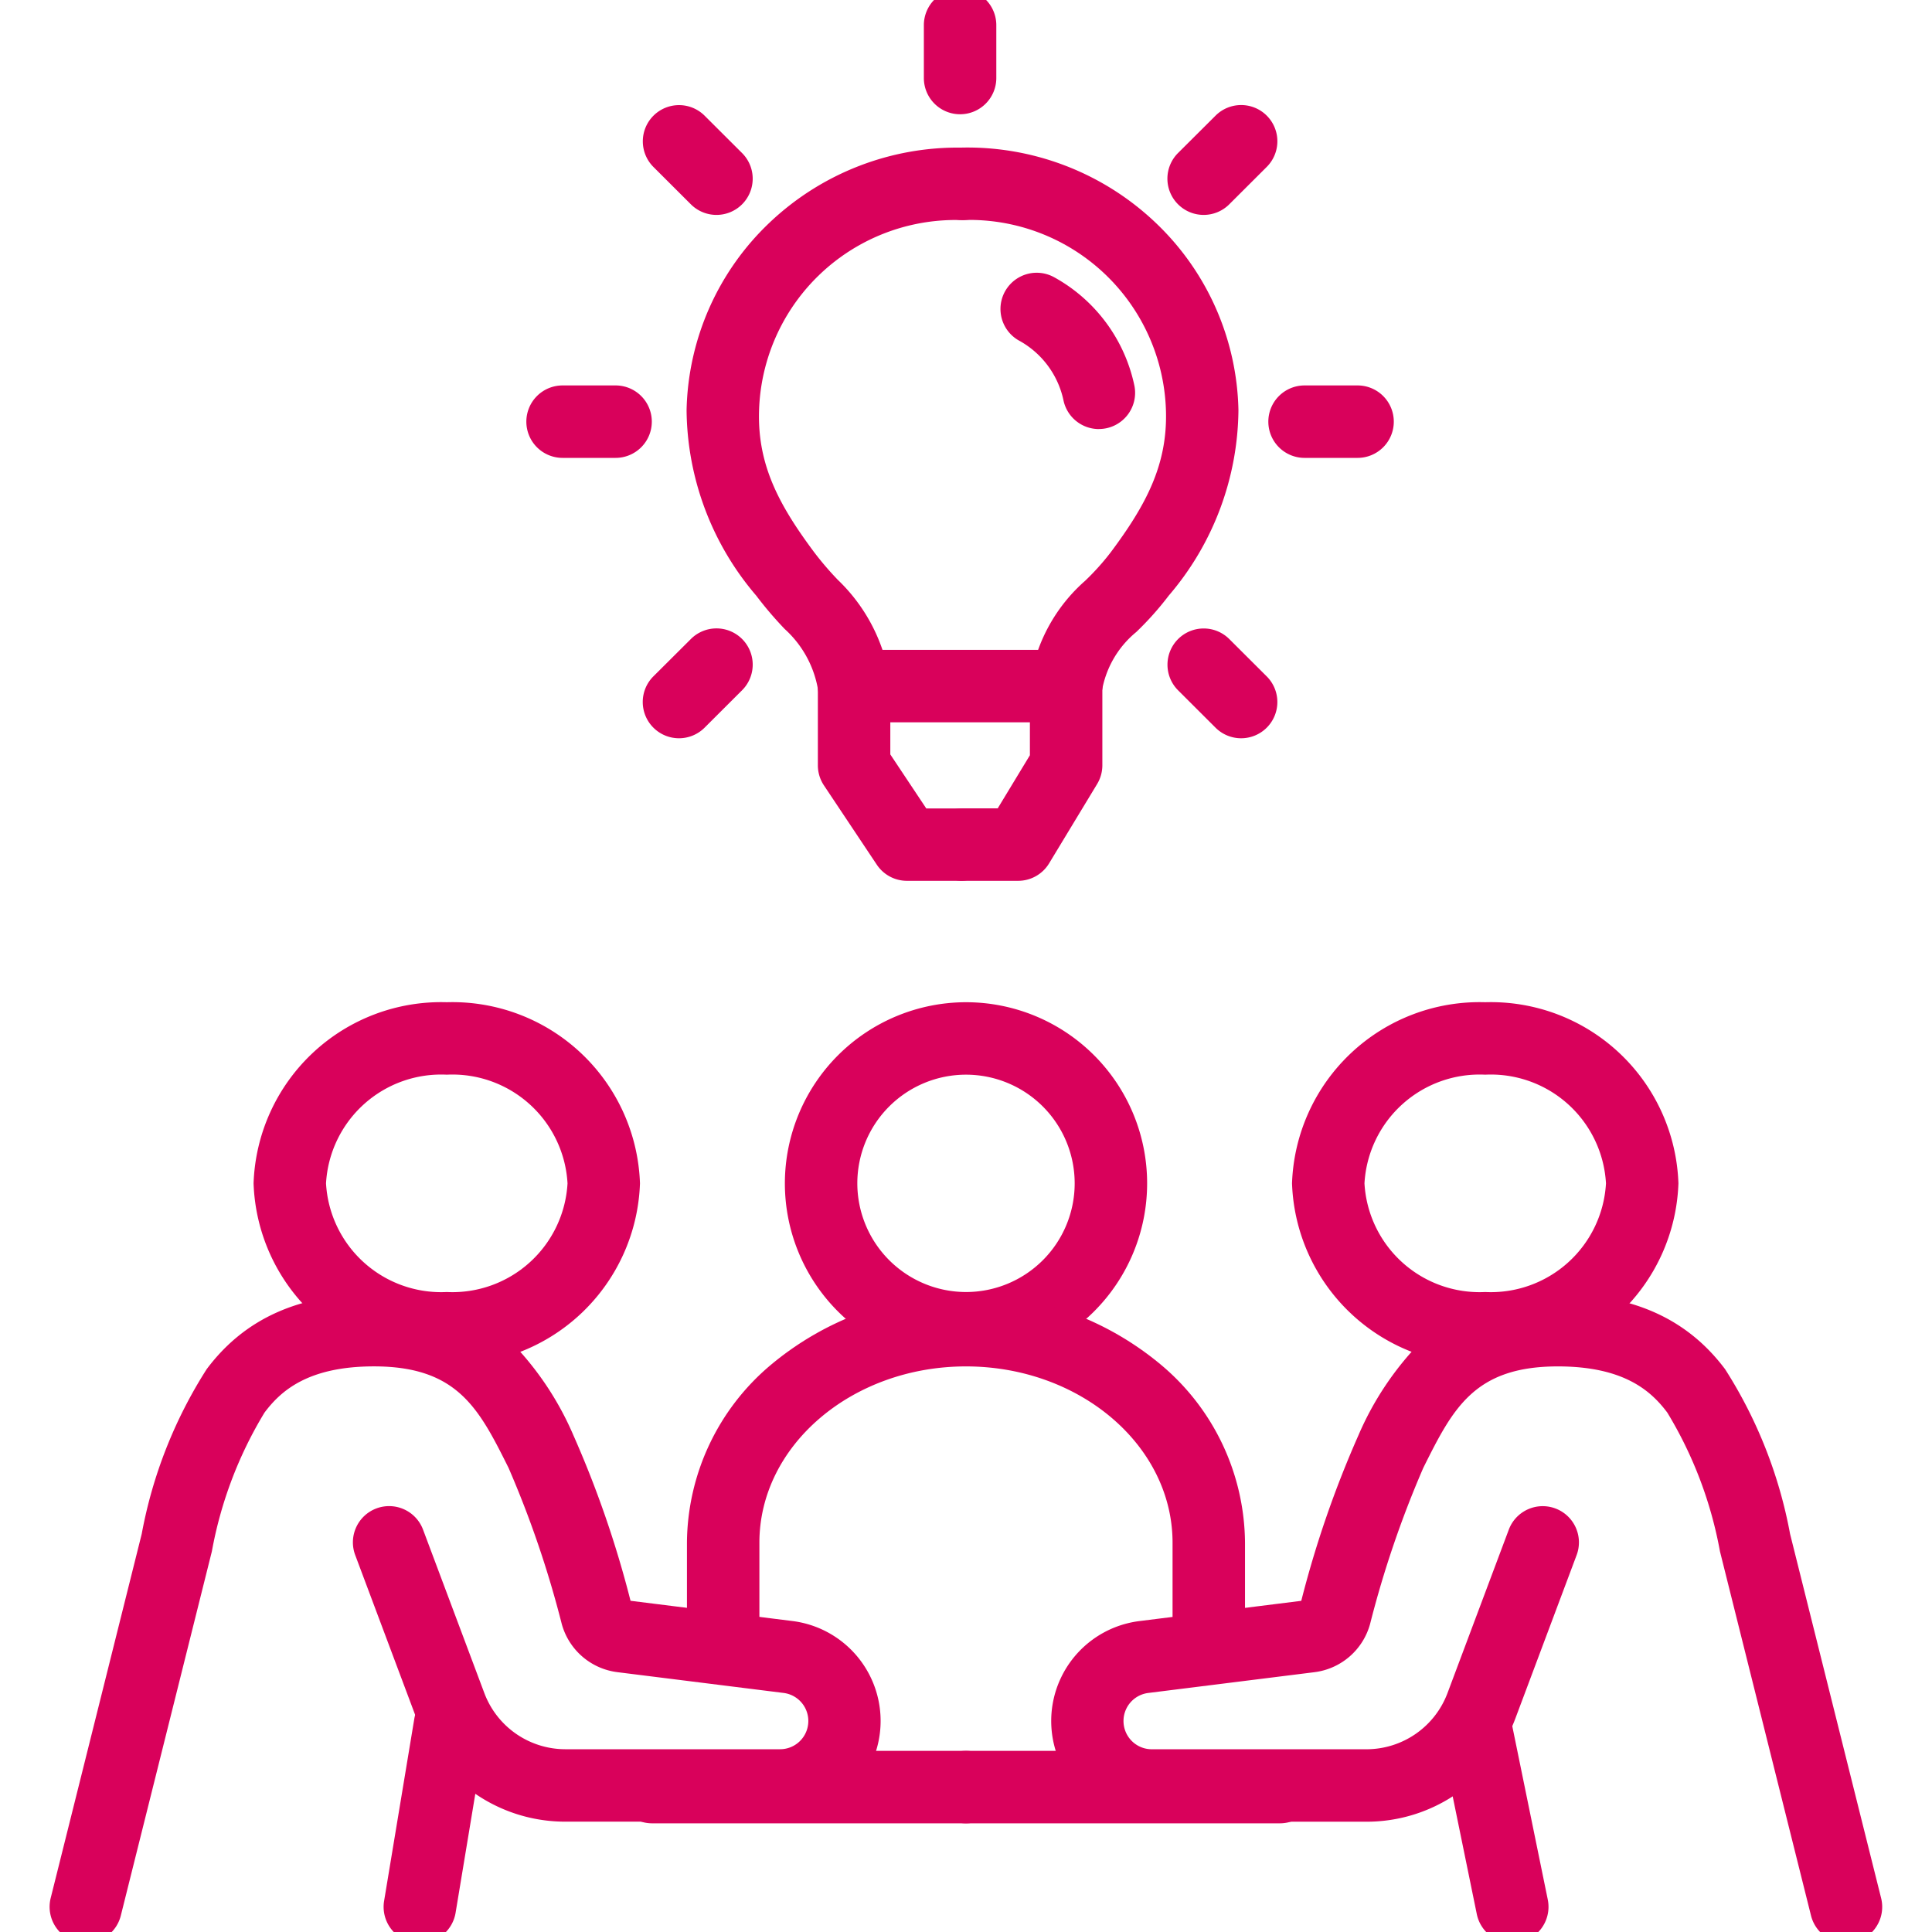 <?xml version="1.0" encoding="UTF-8"?>
<svg xmlns="http://www.w3.org/2000/svg" xmlns:xlink="http://www.w3.org/1999/xlink" width="80" height="80" viewBox="0 0 80 80">
  <defs>
    <clipPath id="a">
      <rect width="80" height="80" transform="translate(0.215 0.215)" fill="none" stroke="#d9015b" stroke-width="3"></rect>
    </clipPath>
  </defs>
  <g transform="translate(-0.215 -0.215)">
    <g clip-path="url(#a)">
      <path d="M101.369,47.2A1.5,1.5,0,0,1,99.9,46a4.37,4.37,0,0,0-1.4-2.658,15.584,15.584,0,0,1-1.18-1.383,11.951,11.951,0,0,1-2.885-7.676,11.006,11.006,0,0,1,3.441-7.775,11.3,11.3,0,0,1,8.008-3.1,1.5,1.5,0,1,1-.044,3,8.141,8.141,0,0,0-8.406,7.948c-.051,2.217.839,3.868,2.29,5.813a12.9,12.9,0,0,0,.97,1.132,7.239,7.239,0,0,1,2.149,4.1,1.5,1.5,0,0,1-1.471,1.8Z" transform="translate(-65.79 -17.079)" fill="#d9015b"></path>
      <path d="M131.826,47.2a1.5,1.5,0,0,1-1.471-1.8,6.92,6.92,0,0,1,2.257-4.055,10.2,10.2,0,0,0,1.06-1.179c1.452-1.945,2.341-3.6,2.29-5.813a8.14,8.14,0,0,0-8.405-7.948,1.5,1.5,0,1,1-.044-3,11.3,11.3,0,0,1,8.008,3.1,11.006,11.006,0,0,1,3.441,7.775,11.951,11.951,0,0,1-2.885,7.676,12.99,12.99,0,0,1-1.346,1.509A4.044,4.044,0,0,0,133.294,46,1.5,1.5,0,0,1,131.826,47.2Z" transform="translate(-87.466 -17.079)" fill="#d9015b"></path>
      <path d="M113.707,92.6a1.5,1.5,0,0,1,0-3h8.6a1.5,1.5,0,1,1,.062,3h-8.665Z" transform="translate(-77.982 -62.476)" fill="#d9015b"></path>
      <path d="M129.837,99.164h-2.3a1.5,1.5,0,0,1,0-3h1.457l1.333-2.2V91.1a1.5,1.5,0,0,1,3,0V94.38a1.5,1.5,0,0,1-.217.777l-1.988,3.284A1.5,1.5,0,0,1,129.837,99.164Z" transform="translate(-87.466 -62.476)" fill="#d9015b"></path>
      <path d="M139.853,46.356a1.5,1.5,0,0,1-1.471-1.215,3.7,3.7,0,0,0-1.864-2.465A1.5,1.5,0,0,1,138,40.068a6.7,6.7,0,0,1,3.326,4.5,1.5,1.5,0,0,1-1.474,1.786Z" transform="translate(-94.136 -28.374)" fill="#d9015b"></path>
      <path d="M117.638,99.164h-2.2a1.5,1.5,0,0,1-1.249-.669L112,95.212a1.5,1.5,0,0,1-.251-.831V91.1a1.5,1.5,0,0,1,3,0v2.83l1.489,2.237h1.4a1.5,1.5,0,1,1,0,3Z" transform="translate(-77.668 -62.476)" fill="#d9015b"></path>
      <path d="M0,3.689a1.5,1.5,0,0,1-1.5-1.5V0A1.5,1.5,0,0,1,0-1.5,1.5,1.5,0,0,1,1.5,0V2.189A1.5,1.5,0,0,1,0,3.689Z" transform="translate(39.97 1.257)" fill="#d9015b"></path>
      <path d="M1.552,3.048A1.5,1.5,0,0,1,.492,2.61L-1.059,1.062a1.5,1.5,0,0,1,0-2.121,1.5,1.5,0,0,1,2.121,0L2.611.486A1.5,1.5,0,0,1,1.552,3.048Z" transform="translate(28.331 6.066)" fill="#d9015b"></path>
      <path d="M2.195,1.5H0A1.5,1.5,0,0,1-1.5,0,1.5,1.5,0,0,1,0-1.5H2.195A1.5,1.5,0,0,1,3.695,0,1.5,1.5,0,0,1,2.195,1.5Z" transform="translate(23.51 17.675)" fill="#d9015b"></path>
      <path d="M0,3.048a1.5,1.5,0,0,1-1.062-.441,1.5,1.5,0,0,1,0-2.121L.492-1.062a1.5,1.5,0,0,1,2.121,0,1.5,1.5,0,0,1,0,2.121L1.059,2.61A1.5,1.5,0,0,1,0,3.048Z" transform="translate(28.331 27.737)" fill="#d9015b"></path>
      <path d="M1.552,3.048A1.5,1.5,0,0,1,.492,2.61L-1.059,1.062a1.5,1.5,0,0,1,0-2.121,1.5,1.5,0,0,1,2.121,0L2.611.486A1.5,1.5,0,0,1,1.552,3.048Z" transform="translate(50.056 27.737)" fill="#d9015b"></path>
      <path d="M2.195,1.5H0A1.5,1.5,0,0,1-1.5,0,1.5,1.5,0,0,1,0-1.5H2.195A1.5,1.5,0,0,1,3.695,0,1.5,1.5,0,0,1,2.195,1.5Z" transform="translate(54.234 17.675)" fill="#d9015b"></path>
      <path d="M0,3.048a1.5,1.5,0,0,1-1.062-.441,1.5,1.5,0,0,1,0-2.121L.492-1.062a1.5,1.5,0,0,1,2.121,0,1.5,1.5,0,0,1,0,2.121L1.059,2.61A1.5,1.5,0,0,1,0,3.048Z" transform="translate(50.056 6.066)" fill="#d9015b"></path>
      <path d="M6.5-1.5a7.771,7.771,0,0,1,8,7.5,7.771,7.771,0,0,1-8,7.5A7.771,7.771,0,0,1-1.5,6,7.771,7.771,0,0,1,6.5-1.5Zm0,12a4.775,4.775,0,0,0,5-4.5,4.775,4.775,0,0,0-5-4.5A4.775,4.775,0,0,0,1.5,6,4.775,4.775,0,0,0,6.5,10.5Z" transform="translate(12.215 43.215)" fill="#d9015b"></path>
      <path d="M12,201.378a1.5,1.5,0,0,1-1.456-1.864l3.77-15.081a19.1,19.1,0,0,1,2.69-6.82c1.571-2.1,3.839-3.113,6.934-3.113a7.934,7.934,0,0,1,5.652,1.969,12.7,12.7,0,0,1,2.6,3.887,43.172,43.172,0,0,1,2.364,6.849l6.709.839a4.17,4.17,0,0,1-.517,8.307h-8.9a6.569,6.569,0,0,1-6.151-4.262l-2.537-6.765a1.5,1.5,0,1,1,2.809-1.053l2.537,6.765a3.586,3.586,0,0,0,3.342,2.316h8.9a1.17,1.17,0,0,0,.145-2.331l-6.871-.859a2.741,2.741,0,0,1-2.318-2.012,42.558,42.558,0,0,0-2.2-6.451c-1.218-2.437-2.1-4.2-5.57-4.2-2.746,0-3.866,1.023-4.534,1.913a16.9,16.9,0,0,0-2.18,5.747l-3.77,15.081A1.5,1.5,0,0,1,12,201.378Z" transform="translate(-8.23 -120.705)" fill="#d9015b"></path>
      <path d="M0,9.041a1.51,1.51,0,0,1-.247-.02A1.5,1.5,0,0,1-1.48,7.295l1.25-7.54A1.5,1.5,0,0,1,1.5-1.48,1.5,1.5,0,0,1,2.73.245L1.48,7.786A1.5,1.5,0,0,1,0,9.041Z" transform="translate(17.6 71.633)" fill="#d9015b"></path>
      <path d="M1.542,9.041a1.5,1.5,0,0,1-1.468-1.2L-1.47.3A1.5,1.5,0,0,1-.3-1.47,1.5,1.5,0,0,1,1.47-.3L3.013,7.24a1.5,1.5,0,0,1-1.471,1.8Z" transform="translate(61.292 71.633)" fill="#d9015b"></path>
      <path d="M13,1.5H0A1.5,1.5,0,0,1-1.5,0,1.5,1.5,0,0,1,0-1.5H13A1.5,1.5,0,0,1,14.5,0,1.5,1.5,0,0,1,13,1.5Z" transform="translate(27.215 74.215)" fill="#d9015b"></path>
      <path d="M6.5-1.5a7.771,7.771,0,0,1,8,7.5,7.771,7.771,0,0,1-8,7.5A7.771,7.771,0,0,1-1.5,6,7.771,7.771,0,0,1,6.5-1.5Zm0,12a4.775,4.775,0,0,0,5-4.5,4.775,4.775,0,0,0-5-4.5A4.775,4.775,0,0,0,1.5,6,4.775,4.775,0,0,0,6.5,10.5Z" transform="translate(55.215 43.215)" fill="#d9015b"></path>
      <path d="M6-1.5A7.5,7.5,0,1,1-1.5,6,7.508,7.508,0,0,1,6-1.5Zm0,12A4.5,4.5,0,1,0,1.5,6,4.505,4.505,0,0,0,6,10.5Z" transform="translate(34.215 43.215)" fill="#d9015b"></path>
      <path d="M175.417,201.378a1.5,1.5,0,0,1-1.454-1.137l-3.77-15.081a16.9,16.9,0,0,0-2.18-5.747c-.668-.891-1.787-1.913-4.534-1.913-3.471,0-4.352,1.761-5.57,4.2a42.556,42.556,0,0,0-2.2,6.451,2.741,2.741,0,0,1-2.318,2.012l-6.871.859a1.17,1.17,0,0,0,.145,2.331h8.9a3.586,3.586,0,0,0,3.342-2.316l2.537-6.764a1.5,1.5,0,1,1,2.809,1.053l-2.537,6.765a6.569,6.569,0,0,1-6.151,4.262h-8.9a4.17,4.17,0,0,1-.517-8.307l6.708-.839a43.169,43.169,0,0,1,2.364-6.848,12.7,12.7,0,0,1,2.6-3.887,7.934,7.934,0,0,1,5.652-1.969c3.094,0,5.363,1.018,6.934,3.113a19.1,19.1,0,0,1,2.69,6.82l3.77,15.081a1.5,1.5,0,0,1-1.456,1.864Z" transform="translate(-98.758 -120.705)" fill="#d9015b"></path>
      <path d="M13,1.5H0A1.5,1.5,0,0,1-1.5,0,1.5,1.5,0,0,1,0-1.5H13A1.5,1.5,0,0,1,14.5,0,1.5,1.5,0,0,1,13,1.5Z" transform="translate(40.215 74.215)" fill="#d9015b"></path>
      <path d="M116.107,190.067a1.5,1.5,0,0,1-1.5-1.5V184.8c0-4.024-3.837-7.3-8.554-7.3s-8.554,3.273-8.554,7.3v3.77a1.5,1.5,0,0,1-3,0V184.8a9.7,9.7,0,0,1,3.457-7.349,12.594,12.594,0,0,1,16.194,0,9.7,9.7,0,0,1,3.457,7.349v3.77A1.5,1.5,0,0,1,116.107,190.067Z" transform="translate(-65.839 -120.705)" fill="#d9015b"></path>
    </g>
  </g>
</svg>
